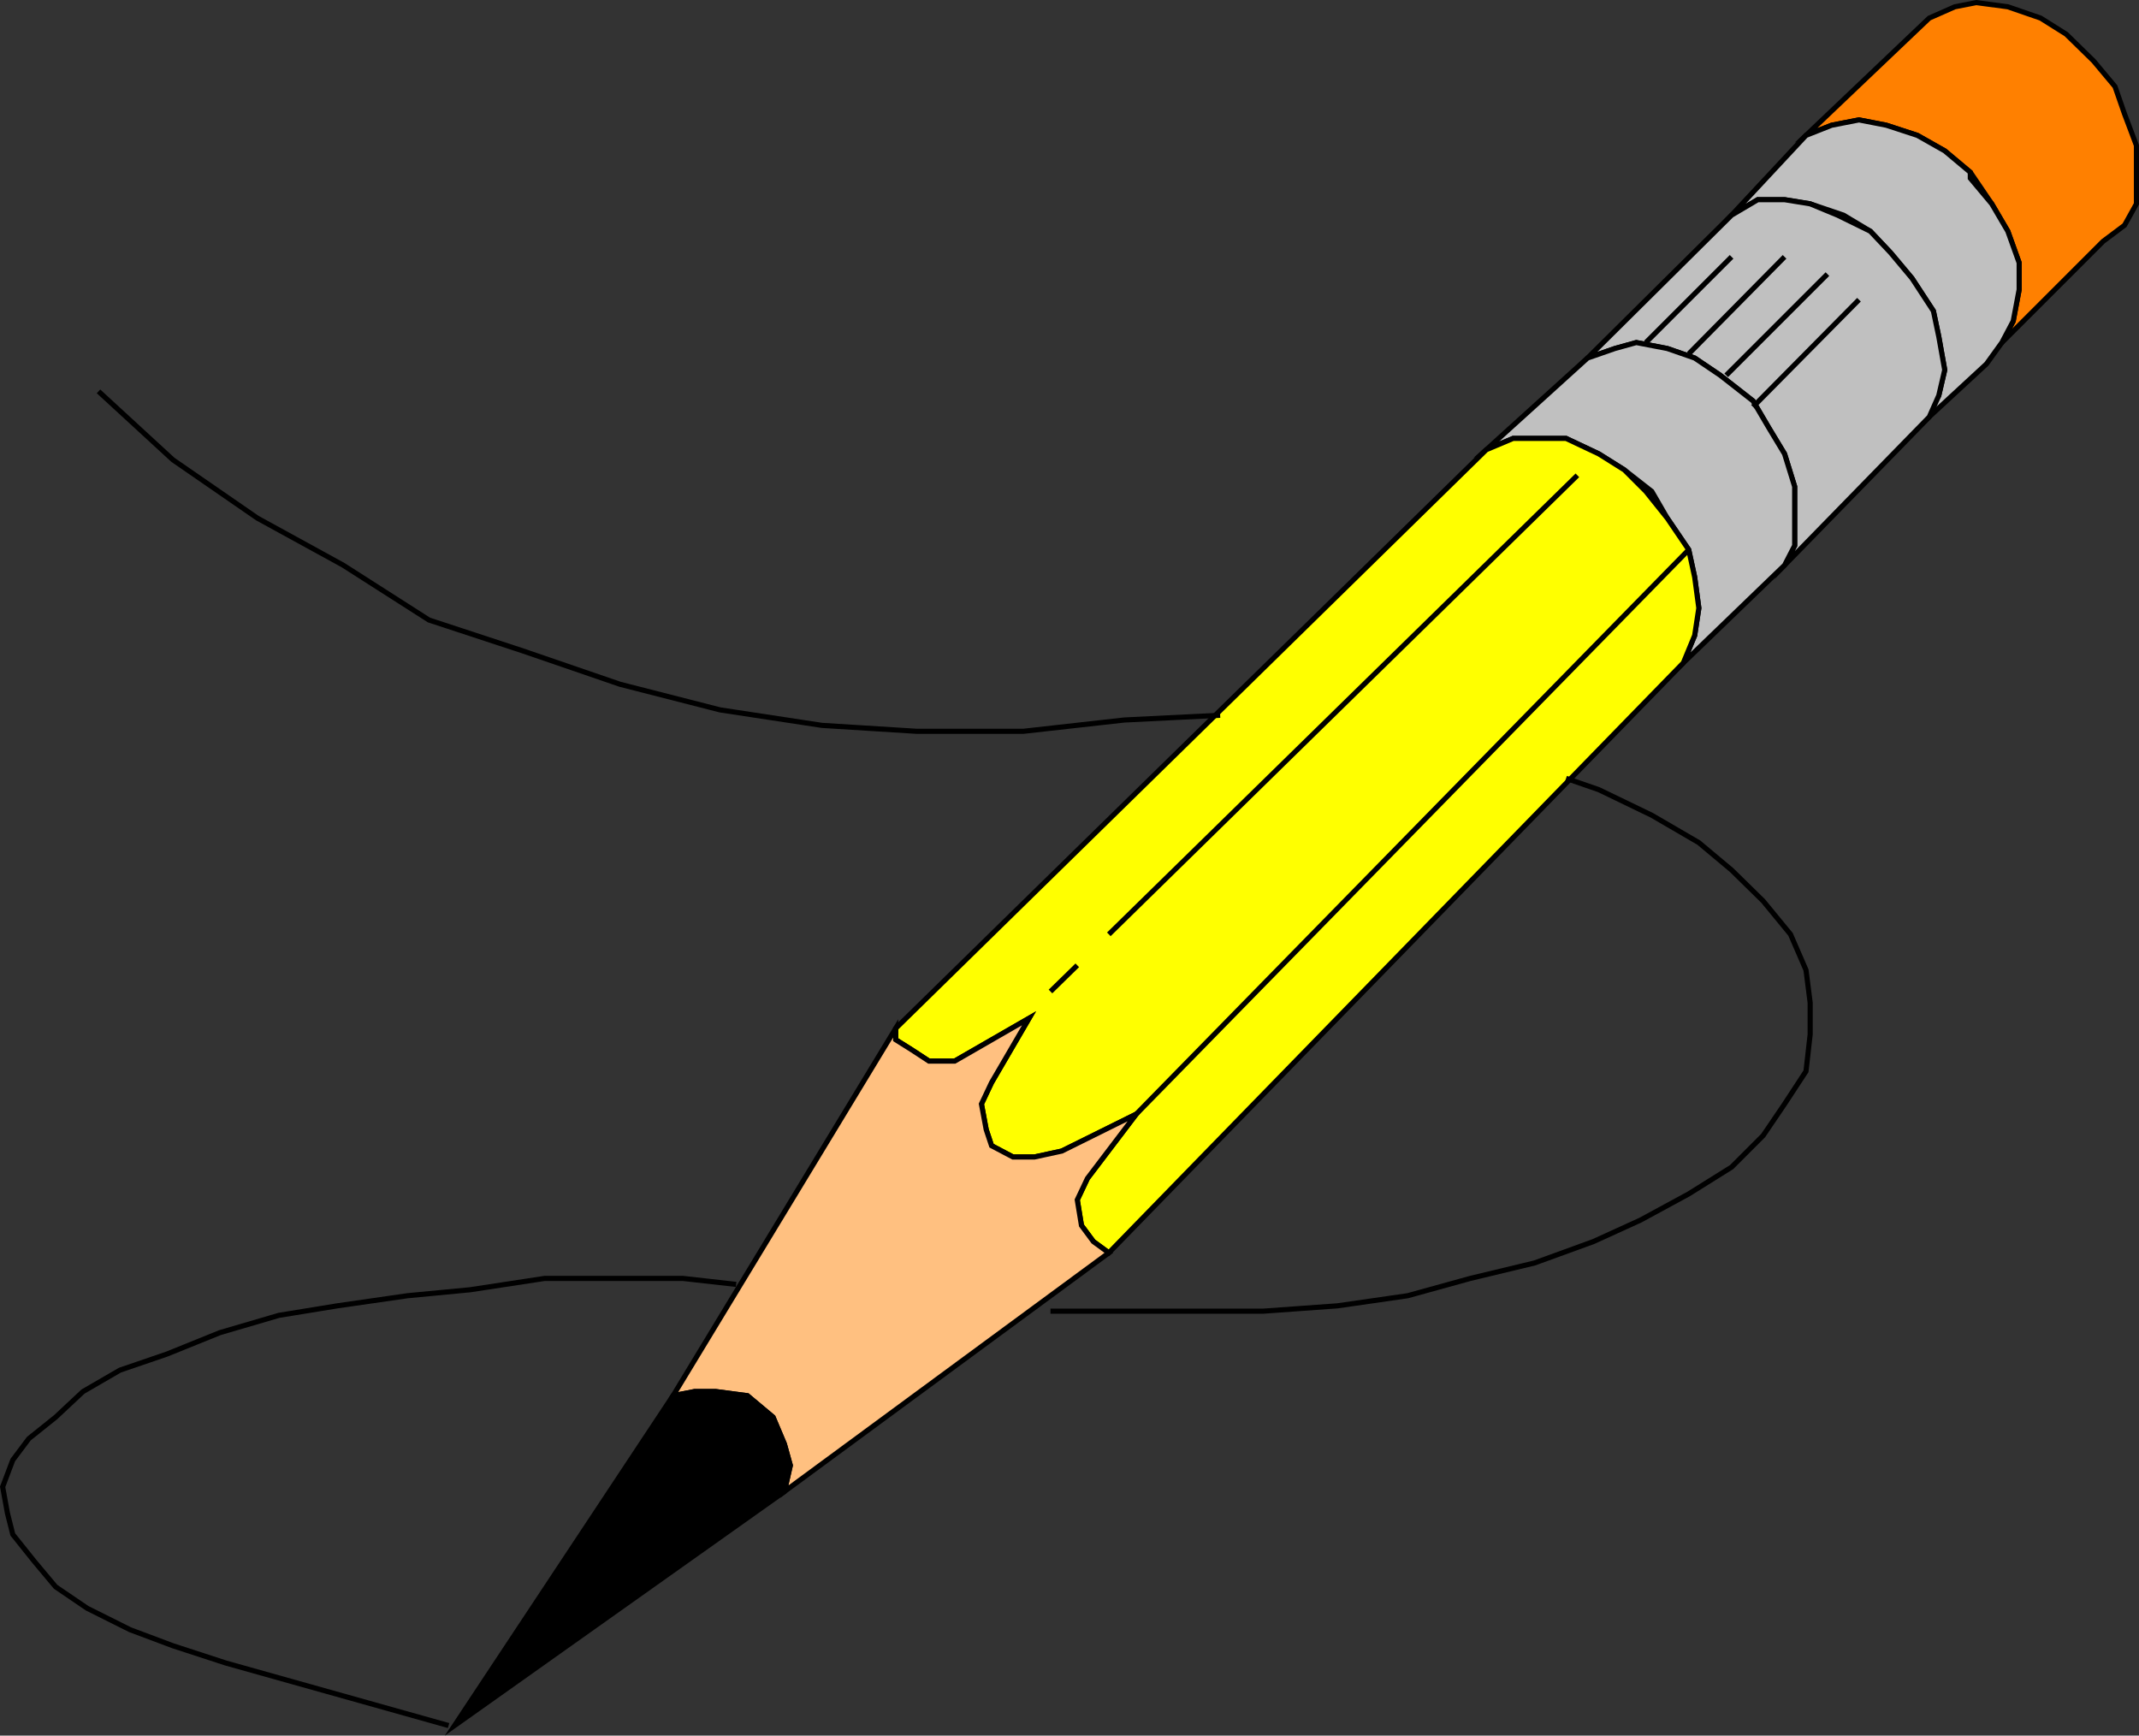 <svg xmlns="http://www.w3.org/2000/svg" width="359.279" height="291.528"><rect width="100%" height="100%" fill="#333333" stroke="none"/><path fill="#ff8000" d="m303.348 22.737 4.3-1.699 4.598-.898 4.602.898 5.199 1.7 4.602 2.6 4.296 3.599 3.602 5.3 2.7 4.602 1.902 5.3v4.5l-1 5.298-1.903 3.601 17-17 3.602-2.7 2-3.6v-9.801l-2-5.297-1.602-4.602-3.597-4.3-4.602-4.5-4.3-2.7-5.5-1.898-5.302-.703-3.597.703-4.301 1.898-20.7 19.7"/><path fill="none" stroke="#000" stroke-miterlimit="10" stroke-width=".862" d="m303.348 22.737 4.3-1.699 4.598-.898 4.602.898 5.199 1.7 4.602 2.6 4.296 3.599 3.602 5.3 2.7 4.602 1.902 5.3v4.5l-1 5.298-1.903 3.601 17-17 3.602-2.7 2-3.6v-9.801l-2-5.297-1.602-4.602-3.597-4.3-4.602-4.5-4.3-2.7-5.5-1.898-5.302-.703-3.597.703-4.301 1.898zm0 0"/><path fill="silver" d="m333.649 61.14 2.597-3.602 1.903-3.601 1-5.297v-4.5l-1.903-5.301-2.699-4.602-3.602-4.3v-1l-4.296-3.598-4.602-2.602-5.2-1.699-4.6-.898-4.598.898-4.301 1.7-12.5 13.402 4.398-2.602h4.5l4.301.7 5.602 1.902 4.5 2.699 3.398 3.598 3.602 4.3 3.597 5.5.903 4.301 1 5.602-1 4.297-2.602 4.5 10.602-9.797"/><path fill="none" stroke="#000" stroke-miterlimit="10" stroke-width=".862" d="m333.649 61.14 2.597-3.602 1.903-3.601 1-5.297v-4.5l-1.903-5.301-2.699-4.602-3.602-4.3v-1l-4.296-3.598-4.602-2.602-5.2-1.699-4.6-.898-4.598.898-4.301 1.7-12.5 13.402 4.398-2.602h4.5l4.301.7 5.602 1.902 4.5 2.699 3.398 3.598 3.602 4.3 3.597 5.5.903 4.301 1 5.602-1 4.297-2.602 4.5zm0 0"/><path fill="silver" d="m299.746 94.937 1.7-3.297v-9.903l-1.7-5.5-2.597-4.3-2.704-4.598-5.5-4.3-4.296-2.9-4.602-1.6-5.2-1-3.6 1-4.598 1.6 24.199-24 4.398-2.6h4.5l4.301.698 4.602 1.903 5.5 2.699 3.398 3.598 3.602 4.3 3.597 5.5.903 4.301 1 5.602-1 4.297-1.602 3.601-24.3 24.899"/><path fill="none" stroke="#000" stroke-miterlimit="10" stroke-width=".862" d="m299.746 94.937 1.7-3.297v-9.903l-1.7-5.5-2.597-4.3-2.704-4.598-5.5-4.3-4.296-2.9-4.602-1.6-5.2-1-3.6 1-4.598 1.6 24.199-24 4.398-2.6h4.5l4.301.698 4.602 1.903 5.5 2.699 3.398 3.598 3.602 4.3 3.597 5.5.903 4.301 1 5.602-1 4.297-1.602 3.601zm0 0"/><path fill="silver" d="m249.649 75.538 4.5-1.898h8.898l5.5 2.597 4.3 2.7 4.598 3.601 2.602 4.5 3.602 5.3 1 4.599.699 5.203-.7 4.597-1.902 4.602-2.699 2.598 19.7-19 1.698-3.297v-9.903l-1.699-5.5-2.597-4.3-2.704-4.598-5.5-4.3-4.296-2.9-4.602-1.6-5.2-1-3.6 1-4.598 1.6-17 15.4"/><path fill="none" stroke="#000" stroke-miterlimit="10" stroke-width=".862" d="m249.649 75.538 4.5-1.898h8.898l5.5 2.597 4.3 2.7 4.598 3.601 2.602 4.5 3.602 5.3 1 4.599.699 5.203-.7 4.597-1.902 4.602-2.699 2.598 19.7-19 1.698-3.297v-9.903l-1.699-5.5-2.597-4.3-2.704-4.598-5.5-4.3-4.296-2.9-4.602-1.6-5.2-1-3.6 1-4.598 1.6zm0 0"/><path fill="#ff0" d="m186.246 210.437-2.597-1.899-2-2.7-.704-4.3 1.704-3.601 8.199-10.797-12.5 6.199-4.602 1h-3.597l-3.602-1.902-.898-2.7-.801-4.3 1.699-3.598 6.3-10.8-12.5 7.198h-4.3l-2.898-1.898-2.704-1.7v-1.902l99.204-97.199 4.5-1.898h8.898l5.5 2.597 4.3 2.7 3.598 3.601 3.602 4.5 3.602 5.3 1 4.599.699 5.203-.7 4.597-1.902 4.602-96.5 99.098"/><path fill="none" stroke="#000" stroke-miterlimit="10" stroke-width=".862" d="m186.246 210.437-2.597-1.899-2-2.7-.704-4.3 1.704-3.601 8.199-10.797-12.5 6.199-4.602 1h-3.597l-3.602-1.902-.898-2.7-.801-4.3 1.699-3.598 6.3-10.8-12.5 7.198h-4.3l-2.898-1.898-2.704-1.7v-1.902l99.204-97.199 4.5-1.898h8.898l5.5 2.597 4.3 2.7 3.598 3.601 3.602 4.5 3.602 5.3 1 4.599.699 5.203-.7 4.597-1.902 4.602zm0 0"/><path fill="#ffc080" d="m113.047 234.437 3.602-.7h3.597l5.301.7 4.3 3.601 1.9 4.5 1 3.602-1 4.398 54.5-40.101-2.598-1.899-2-2.7-.704-4.3 1.704-3.601 8.199-10.797-12.5 6.199-4.602 1h-3.597l-3.602-1.902-.898-2.7-.801-4.3 1.699-3.598 6.3-10.8-12.5 7.198h-4.3l-2.898-1.898-2.704-1.7v-1.902l-37.398 61.7"/><path fill="none" stroke="#000" stroke-miterlimit="10" stroke-width=".862" d="m113.047 234.437 3.602-.7h3.597l5.301.7 4.3 3.601 1.9 4.5 1 3.602-1 4.398 54.5-40.101-2.598-1.899-2-2.7-.704-4.3 1.704-3.601 8.199-10.797-12.5 6.199-4.602 1h-3.597l-3.602-1.902-.898-2.7-.801-4.3 1.699-3.598 6.3-10.8-12.5 7.198h-4.3l-2.898-1.898-2.704-1.7v-1.902zm0 0"/><path d="m113.047 234.437 3.602-.7h3.597l5.301.7 4.3 3.601 1.9 4.5 1 3.602-1 4.398-55.4 39.3 36.7-55.401"/><path fill="none" stroke="#000" stroke-miterlimit="10" stroke-width=".862" d="m113.047 234.437 3.602-.7h3.597l5.301.7 4.3 3.601 1.9 4.5 1 3.602-1 4.398-55.4 39.3zm77.801-47.297 92.8-94.801m-107.203 74.199 4.5-4.398m5.301-5.203 78.7-77.098m11.499-22.301 14.403-14.398m-7.199 16.297 16.097-16.297m7.199 2.898-17 17m4.5 5.301 17.801-18M16.547 65.737l12.5 11.5 14.2 9.801 14.402 7.899 14.398 9.203 15.8 5.199 16.302 5.598 16.796 4.3 17.102 2.602 16 1h17.8l17-1.902 16.098-.797m58.102 10.597 5.5 1.903 8.898 4.297 7.903 4.601 5.5 4.602 5.3 5.199 4.598 5.598 2.602 6 .699 5.5v5.3l-.7 6.2-3.6 5.5-3.598 5.3-5.301 5.301-7.2 4.5-8.101 4.399-7.898 3.601-9.903 3.602-10.8 2.597-10.5 2.903-11.797 1.699-12.5.898h-35.704m-52.796-4.5-8.903-1h-23.3l-12.5 1.903-10.5 1-11.797 1.699-9.801 1.598-9.903 2.902-8.898 3.598-7.898 2.703-6.204 3.597-4.597 4.301-4.5 3.602-2.7 3.597-1.703 4.5.801 4.403.903 3.597 3.597 4.5 3.602 4.301 5.3 3.602 7.2 3.597 7.199 2.7 8.898 2.902 37.403 10.5"/></svg>

